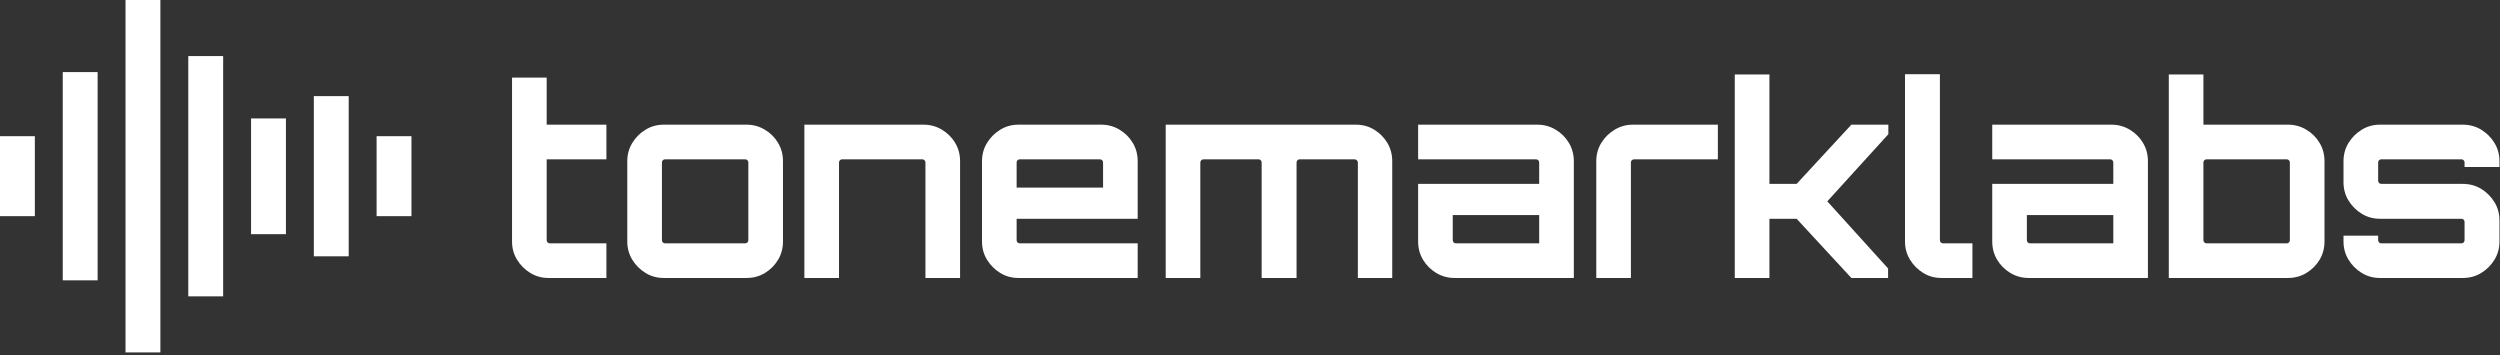 <?xml version="1.0" encoding="UTF-8" standalone="no"?> <svg xmlns="http://www.w3.org/2000/svg" xmlns:xlink="http://www.w3.org/1999/xlink" xmlns:serif="http://www.serif.com/" width="100%" height="100%" viewBox="0 0 373 53" version="1.1" xml:space="preserve" style="fill-rule:evenodd;clip-rule:evenodd;stroke-linejoin:round;stroke-miterlimit:2;"><rect x="0" y="0" width="373" height="53" fill="#333333" stroke="none"/> <g transform="matrix(1,0,0,1,-579.322,-109.182)"> <g transform="matrix(1,0,0,1,-1.915,-528.197)"> <g transform="matrix(3.269,0,0,3.269,208.943,278.485)"> <g> <path d="M138.921,122.474C138.616,122.474 138.338,122.398 138.089,122.245C137.839,122.092 137.638,121.891 137.486,121.642C137.333,121.393 137.256,121.115 137.256,120.81L137.256,113.33L138.837,113.33L138.837,115.477L141.563,115.477L141.563,117.058L138.837,117.058L138.837,120.749C138.837,120.789 138.851,120.824 138.879,120.852C138.907,120.88 138.941,120.894 138.982,120.894L141.563,120.894L141.563,122.474L138.921,122.474Z" style="fill:white;fill-rule:nonzero;"></path> <path d="M144.181,122.474C143.875,122.474 143.598,122.398 143.349,122.245C143.099,122.092 142.898,121.891 142.745,121.642C142.593,121.393 142.516,121.115 142.516,120.81L142.516,117.142C142.516,116.837 142.593,116.559 142.745,116.31C142.898,116.06 143.099,115.859 143.349,115.707C143.598,115.554 143.875,115.477 144.181,115.477L147.957,115.477C148.263,115.477 148.542,115.554 148.795,115.707C149.049,115.859 149.25,116.06 149.399,116.31C149.547,116.559 149.622,116.837 149.622,117.142L149.622,120.81C149.622,121.115 149.547,121.393 149.399,121.642C149.25,121.891 149.051,122.092 148.801,122.245C148.552,122.398 148.271,122.474 147.957,122.474L144.181,122.474ZM144.241,120.894L147.897,120.894C147.937,120.894 147.971,120.88 147.999,120.852C148.027,120.824 148.041,120.789 148.041,120.749L148.041,117.203C148.041,117.162 148.027,117.128 147.999,117.1C147.971,117.072 147.937,117.058 147.897,117.058L144.241,117.058C144.201,117.058 144.167,117.072 144.139,117.1C144.111,117.128 144.097,117.162 144.097,117.203L144.097,120.749C144.097,120.789 144.111,120.824 144.139,120.852C144.167,120.88 144.201,120.894 144.241,120.894Z" style="fill:white;fill-rule:nonzero;"></path> <path d="M150.599,122.474L150.599,115.477L156.04,115.477C156.345,115.477 156.625,115.554 156.878,115.707C157.131,115.859 157.333,116.06 157.481,116.31C157.63,116.559 157.705,116.837 157.705,117.142L157.705,122.474L156.124,122.474L156.124,117.203C156.124,117.162 156.11,117.128 156.082,117.1C156.054,117.072 156.02,117.058 155.979,117.058L152.324,117.058C152.284,117.058 152.25,117.072 152.222,117.1C152.193,117.128 152.179,117.162 152.179,117.203L152.179,122.474L150.599,122.474Z" style="fill:white;fill-rule:nonzero;"></path> <path d="M160.371,122.474C160.065,122.474 159.788,122.398 159.538,122.245C159.289,122.092 159.088,121.891 158.935,121.642C158.782,121.393 158.706,121.115 158.706,120.81L158.706,117.142C158.706,116.837 158.782,116.559 158.935,116.31C159.088,116.06 159.289,115.859 159.538,115.707C159.788,115.554 160.065,115.477 160.371,115.477L164.147,115.477C164.452,115.477 164.732,115.554 164.985,115.707C165.238,115.859 165.439,116.06 165.588,116.31C165.737,116.559 165.811,116.837 165.811,117.142L165.811,119.772L160.286,119.772L160.286,120.749C160.286,120.789 160.3,120.824 160.328,120.852C160.357,120.88 160.391,120.894 160.431,120.894L165.811,120.894L165.811,122.474L160.371,122.474ZM160.286,118.349L164.231,118.349L164.231,117.203C164.231,117.162 164.217,117.128 164.189,117.1C164.161,117.072 164.126,117.058 164.086,117.058L160.431,117.058C160.391,117.058 160.357,117.072 160.328,117.1C160.3,117.128 160.286,117.162 160.286,117.203L160.286,118.349Z" style="fill:white;fill-rule:nonzero;"></path> <path d="M167.09,122.474L167.09,115.477L175.764,115.477C176.078,115.477 176.359,115.554 176.608,115.707C176.858,115.859 177.057,116.06 177.206,116.31C177.354,116.559 177.429,116.837 177.429,117.142L177.429,122.474L175.86,122.474L175.86,117.203C175.86,117.162 175.844,117.128 175.812,117.1C175.78,117.072 175.744,117.058 175.704,117.058L173.206,117.058C173.166,117.058 173.132,117.072 173.104,117.1C173.076,117.128 173.062,117.162 173.062,117.203L173.062,122.474L171.469,122.474L171.469,117.203C171.469,117.162 171.455,117.128 171.427,117.1C171.399,117.072 171.365,117.058 171.325,117.058L168.815,117.058C168.775,117.058 168.741,117.072 168.713,117.1C168.685,117.128 168.67,117.162 168.67,117.203L168.67,122.474L167.09,122.474Z" style="fill:white;fill-rule:nonzero;"></path> <path d="M180.276,122.474C179.97,122.474 179.691,122.398 179.437,122.245C179.184,122.092 178.983,121.891 178.834,121.642C178.685,121.393 178.611,121.115 178.611,120.81L178.611,118.18L184.136,118.18L184.136,117.203C184.136,117.162 184.122,117.128 184.094,117.1C184.066,117.072 184.032,117.058 183.991,117.058L178.611,117.058L178.611,115.477L184.052,115.477C184.357,115.477 184.637,115.554 184.89,115.707C185.144,115.859 185.345,116.06 185.493,116.31C185.642,116.559 185.717,116.837 185.717,117.142L185.717,122.474L180.276,122.474ZM180.336,120.894L184.136,120.894L184.136,119.603L180.191,119.603L180.191,120.749C180.191,120.789 180.205,120.824 180.234,120.852C180.262,120.88 180.296,120.894 180.336,120.894Z" style="fill:white;fill-rule:nonzero;"></path> <path d="M186.742,122.474L186.742,117.142C186.742,116.837 186.818,116.559 186.971,116.31C187.124,116.06 187.327,115.859 187.58,115.707C187.834,115.554 188.109,115.477 188.407,115.477L192.291,115.477L192.291,117.058L188.467,117.058C188.427,117.058 188.393,117.072 188.365,117.1C188.336,117.128 188.322,117.162 188.322,117.203L188.322,122.474L186.742,122.474Z" style="fill:white;fill-rule:nonzero;"></path> <path d="M193.063,122.474L193.063,113.185L194.644,113.185L194.644,118.18L195.886,118.18L198.384,115.477L200.072,115.477L200.072,115.912L197.286,118.976L200.06,122.04L200.06,122.474L198.384,122.474L195.886,119.772L194.644,119.772L194.644,122.474L193.063,122.474Z" style="fill:white;fill-rule:nonzero;"></path> </g> <g> <path d="M202.497,122.474C202.192,122.474 201.914,122.398 201.665,122.245C201.416,122.092 201.215,121.891 201.062,121.642C200.909,121.393 200.832,121.115 200.832,120.81L200.832,113.173L202.425,113.173L202.425,120.749C202.425,120.789 202.439,120.824 202.467,120.852C202.495,120.88 202.529,120.894 202.57,120.894L203.909,120.894L203.909,122.474L202.497,122.474Z" style="fill:white;fill-rule:nonzero;"></path> <path d="M206.478,122.474C206.173,122.474 205.893,122.398 205.64,122.245C205.387,122.092 205.185,121.891 205.037,121.642C204.888,121.393 204.814,121.115 204.814,120.81L204.814,118.18L210.339,118.18L210.339,117.203C210.339,117.162 210.325,117.128 210.297,117.1C210.268,117.072 210.234,117.058 210.194,117.058L204.814,117.058L204.814,115.477L210.254,115.477C210.56,115.477 210.839,115.554 211.093,115.707C211.346,115.859 211.547,116.06 211.696,116.31C211.845,116.559 211.919,116.837 211.919,117.142L211.919,122.474L206.478,122.474ZM206.539,120.894L210.339,120.894L210.339,119.603L206.394,119.603L206.394,120.749C206.394,120.789 206.408,120.824 206.436,120.852C206.464,120.88 206.498,120.894 206.539,120.894Z" style="fill:white;fill-rule:nonzero;"></path> <path d="M212.872,122.474L212.872,113.185L214.452,113.185L214.452,115.477L218.313,115.477C218.619,115.477 218.898,115.554 219.151,115.707C219.405,115.859 219.606,116.06 219.755,116.31C219.903,116.559 219.978,116.837 219.978,117.142L219.978,120.81C219.978,121.115 219.903,121.393 219.755,121.642C219.606,121.891 219.405,122.092 219.151,122.245C218.898,122.398 218.619,122.474 218.313,122.474L212.872,122.474ZM214.597,120.894L218.253,120.894C218.293,120.894 218.327,120.88 218.355,120.852C218.383,120.824 218.397,120.789 218.397,120.749L218.397,117.203C218.397,117.162 218.383,117.128 218.355,117.1C218.327,117.072 218.293,117.058 218.253,117.058L214.597,117.058C214.557,117.058 214.523,117.072 214.495,117.1C214.467,117.128 214.452,117.162 214.452,117.203L214.452,120.749C214.452,120.789 214.467,120.824 214.495,120.852C214.523,120.88 214.557,120.894 214.597,120.894Z" style="fill:white;fill-rule:nonzero;"></path> <path d="M222.511,122.474C222.205,122.474 221.928,122.398 221.679,122.245C221.429,122.092 221.228,121.891 221.075,121.642C220.923,121.393 220.846,121.115 220.846,120.81L220.846,120.544L222.427,120.544L222.427,120.749C222.427,120.789 222.441,120.824 222.469,120.852C222.497,120.88 222.531,120.894 222.571,120.894L226.227,120.894C226.267,120.894 226.301,120.88 226.329,120.852C226.357,120.824 226.371,120.789 226.371,120.749L226.371,119.917C226.371,119.877 226.357,119.842 226.329,119.814C226.301,119.786 226.267,119.772 226.227,119.772L222.511,119.772C222.205,119.772 221.928,119.696 221.679,119.543C221.429,119.39 221.228,119.189 221.075,118.94C220.923,118.69 220.846,118.413 220.846,118.107L220.846,117.142C220.846,116.837 220.923,116.559 221.075,116.31C221.228,116.06 221.429,115.859 221.679,115.707C221.928,115.554 222.205,115.477 222.511,115.477L226.287,115.477C226.601,115.477 226.882,115.554 227.132,115.707C227.381,115.859 227.582,116.06 227.735,116.31C227.888,116.559 227.964,116.837 227.964,117.142L227.964,117.408L226.371,117.408L226.371,117.203C226.371,117.162 226.357,117.128 226.329,117.1C226.301,117.072 226.267,117.058 226.227,117.058L222.571,117.058C222.531,117.058 222.497,117.072 222.469,117.1C222.441,117.128 222.427,117.162 222.427,117.203L222.427,118.035C222.427,118.075 222.441,118.109 222.469,118.137C222.497,118.166 222.531,118.18 222.571,118.18L226.287,118.18C226.601,118.18 226.882,118.256 227.132,118.409C227.381,118.562 227.582,118.763 227.735,119.012C227.888,119.261 227.964,119.539 227.964,119.844L227.964,120.81C227.964,121.115 227.888,121.393 227.735,121.642C227.582,121.891 227.381,122.092 227.132,122.245C226.882,122.398 226.601,122.474 226.287,122.474L222.511,122.474Z" style="fill:white;fill-rule:nonzero;"></path> </g> </g> <g transform="matrix(1.195,0,0,1.195,585.445,634.99)"> <g transform="matrix(1,0,0,1,-3.349,0)"> <rect x="15.5" y="2" width="4.353" height="44" style="fill:white;"></rect> </g> <g transform="matrix(1.451,0,0,1,-12.66,0)"> <rect x="22.5" y="9" width="3" height="30" style="fill:white;"></rect> </g> <g transform="matrix(1.451,0,0,1,-17.3,0)"> <rect x="36.5" y="14" width="3" height="20" style="fill:white;"></rect> </g> <g transform="matrix(1.451,0,0,1.806,-14.98,-19.332)"> <rect x="29.5" y="20" width="3" height="8" style="fill:white;"></rect> </g> <g transform="matrix(1.451,0,0,1.664,-19.62,-15.941)"> <rect x="43.5" y="21" width="3" height="6" style="fill:white;"></rect> </g> <g transform="matrix(1.451,0,0,1.664,-66.643,-15.941)"> <rect x="43.5" y="21" width="3" height="6" style="fill:white;"></rect> </g> <g transform="matrix(1.451,0,0,1,-8.02,0)"> <rect x="8.5" y="11" width="3" height="26" style="fill:white;"></rect> </g> </g> </g> </g> </svg> 